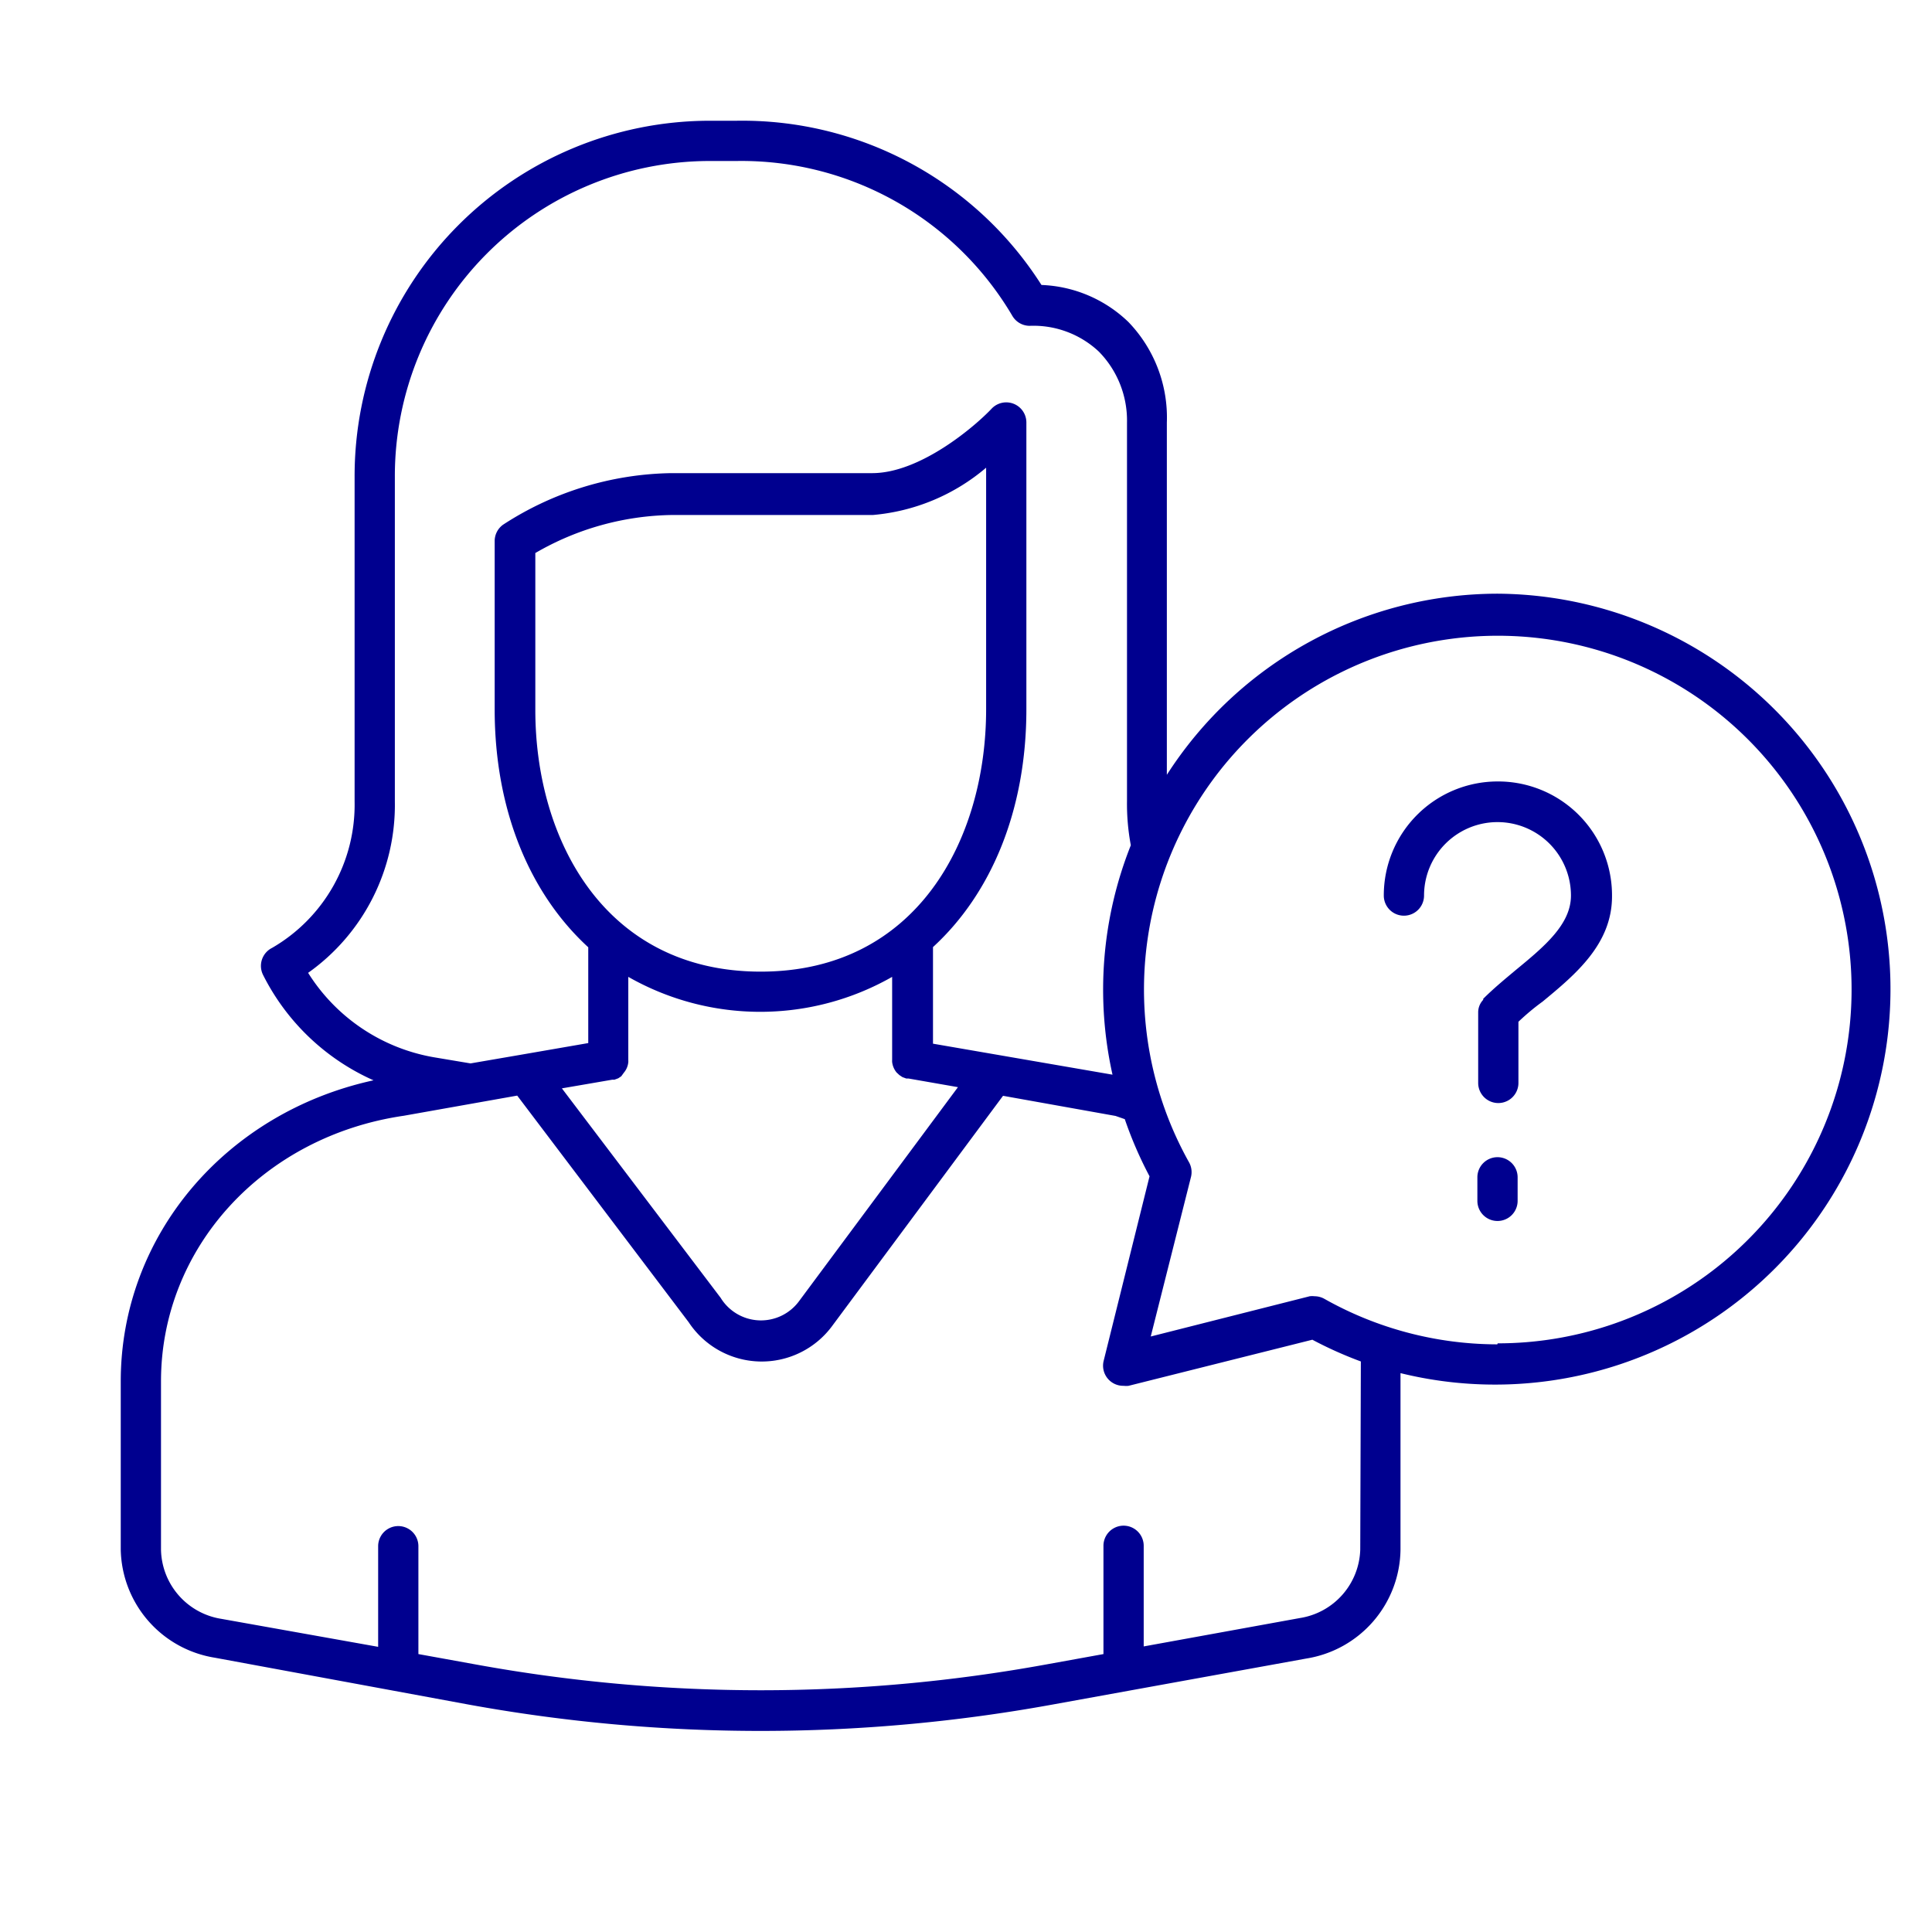 <svg id="svg_2px" data-name="svg 2px" xmlns="http://www.w3.org/2000/svg" viewBox="0 0 96 96"><defs><style>.cls-1{fill:#00008f}</style></defs><path class="cls-1" d="M74.41 29.5a19.56 19.56 0 0 0-16.43 9V21a6.84 6.84 0 0 0-1.91-5 6.57 6.57 0 0 0-4.32-1.84A17.62 17.62 0 0 0 36.59 6h-1.38a17.66 17.66 0 0 0-17.59 17.69v16.14a8.22 8.22 0 0 1-4.1 7.27 1 1 0 0 0-.45 1.34 11.26 11.26 0 0 0 5.49 5.24C11.22 55.28 6 61.39 6 68.64V77a5.55 5.55 0 0 0 4.67 5.37l12.62 2.33a81 81 0 0 0 29 0l12.63-2.29A5.55 5.55 0 0 0 69.59 77v-8.77a19.65 19.65 0 1 0 4.82-38.73Zm-59.1 18.84a10.22 10.22 0 0 0 4.31-8.51V23.69A15.66 15.66 0 0 1 35.21 8h1.38a15.62 15.62 0 0 1 13.71 7.69 1 1 0 0 0 .86.5 4.75 4.75 0 0 1 3.44 1.28A4.89 4.89 0 0 1 56 21v18.8a11.14 11.14 0 0 0 .19 2.2 19.39 19.39 0 0 0-.91 11.4l-8.92-1.54v-4.8C49.26 44.4 51 40.25 51 35.24V21a1 1 0 0 0-1.73-.69c-.84.89-3.55 3.2-5.93 3.2h-10A15.74 15.74 0 0 0 25 26.07a1 1 0 0 0-.42.82v8.36c0 5 1.74 9.15 4.65 11.82v4.76l-3.35.58-2.5.43-1.79-.3a9.24 9.24 0 0 1-6.28-4.2Zm22.49-.06c-7.74 0-11.2-6.55-11.2-13v-7.8a13.88 13.88 0 0 1 6.77-1.89h10A10 10 0 0 0 49 23.24v12c0 6.49-3.46 13.04-11.2 13.04Zm-7.38 5.37h.11l.19-.07.15-.1.13-.18a.94.94 0 0 0 .22-.52.94.94 0 0 0 0-.11v-4.13a13.24 13.24 0 0 0 13.11 0v4.12a.94.94 0 0 0 0 .11 1 1 0 0 0 .22.52l.14.13.15.1.19.07h.11l2.46.43-7.9 10.64a2.35 2.35 0 0 1-3.89-.17l-7.89-10.41ZM67.59 77a3.55 3.55 0 0 1-3 3.4l-7.76 1.41v-5a1 1 0 0 0-2 0v5.38l-2.87.52a79 79 0 0 1-28.3 0l-2.87-.52v-5.36a1 1 0 0 0-2 0v5L11 80.44A3.55 3.55 0 0 1 8 77v-8.36c0-6.64 5.07-12.18 12.07-13.2l5.63-1 8.52 11.26a4.35 4.35 0 0 0 7.12.2l8.5-11.45 5.59 1 .46.16a19.67 19.67 0 0 0 1.23 2.84l-2.28 9.17a1 1 0 0 0 1 1.24 1 1 0 0 0 .24 0l9.13-2.29a19.53 19.53 0 0 0 2.41 1.08Zm6.81-10.2a17.54 17.54 0 0 1-8.59-2.26 1 1 0 0 0-.49-.13 1 1 0 0 0-.24 0l-7.9 2 2-7.93a1 1 0 0 0-.1-.73 17.58 17.58 0 1 1 15.34 9Z"/><path class="cls-1" d="M74.41 38.83a5.66 5.66 0 0 0-5.65 5.67 1 1 0 0 0 2 0 3.65 3.65 0 1 1 7.3 0c0 1.43-1.32 2.53-2.73 3.69-.55.46-1.12.93-1.63 1.44v.05a.9.9 0 0 0-.25.63v3.5a1 1 0 1 0 2 0v-3.04c.37-.35.77-.69 1.2-1 1.62-1.34 3.45-2.85 3.45-5.23a5.66 5.66 0 0 0-5.69-5.71ZM74.41 57.5a1 1 0 0 0-1 1v1.17a1 1 0 0 0 2 0V58.5a1 1 0 0 0-1-1Z"/></svg>